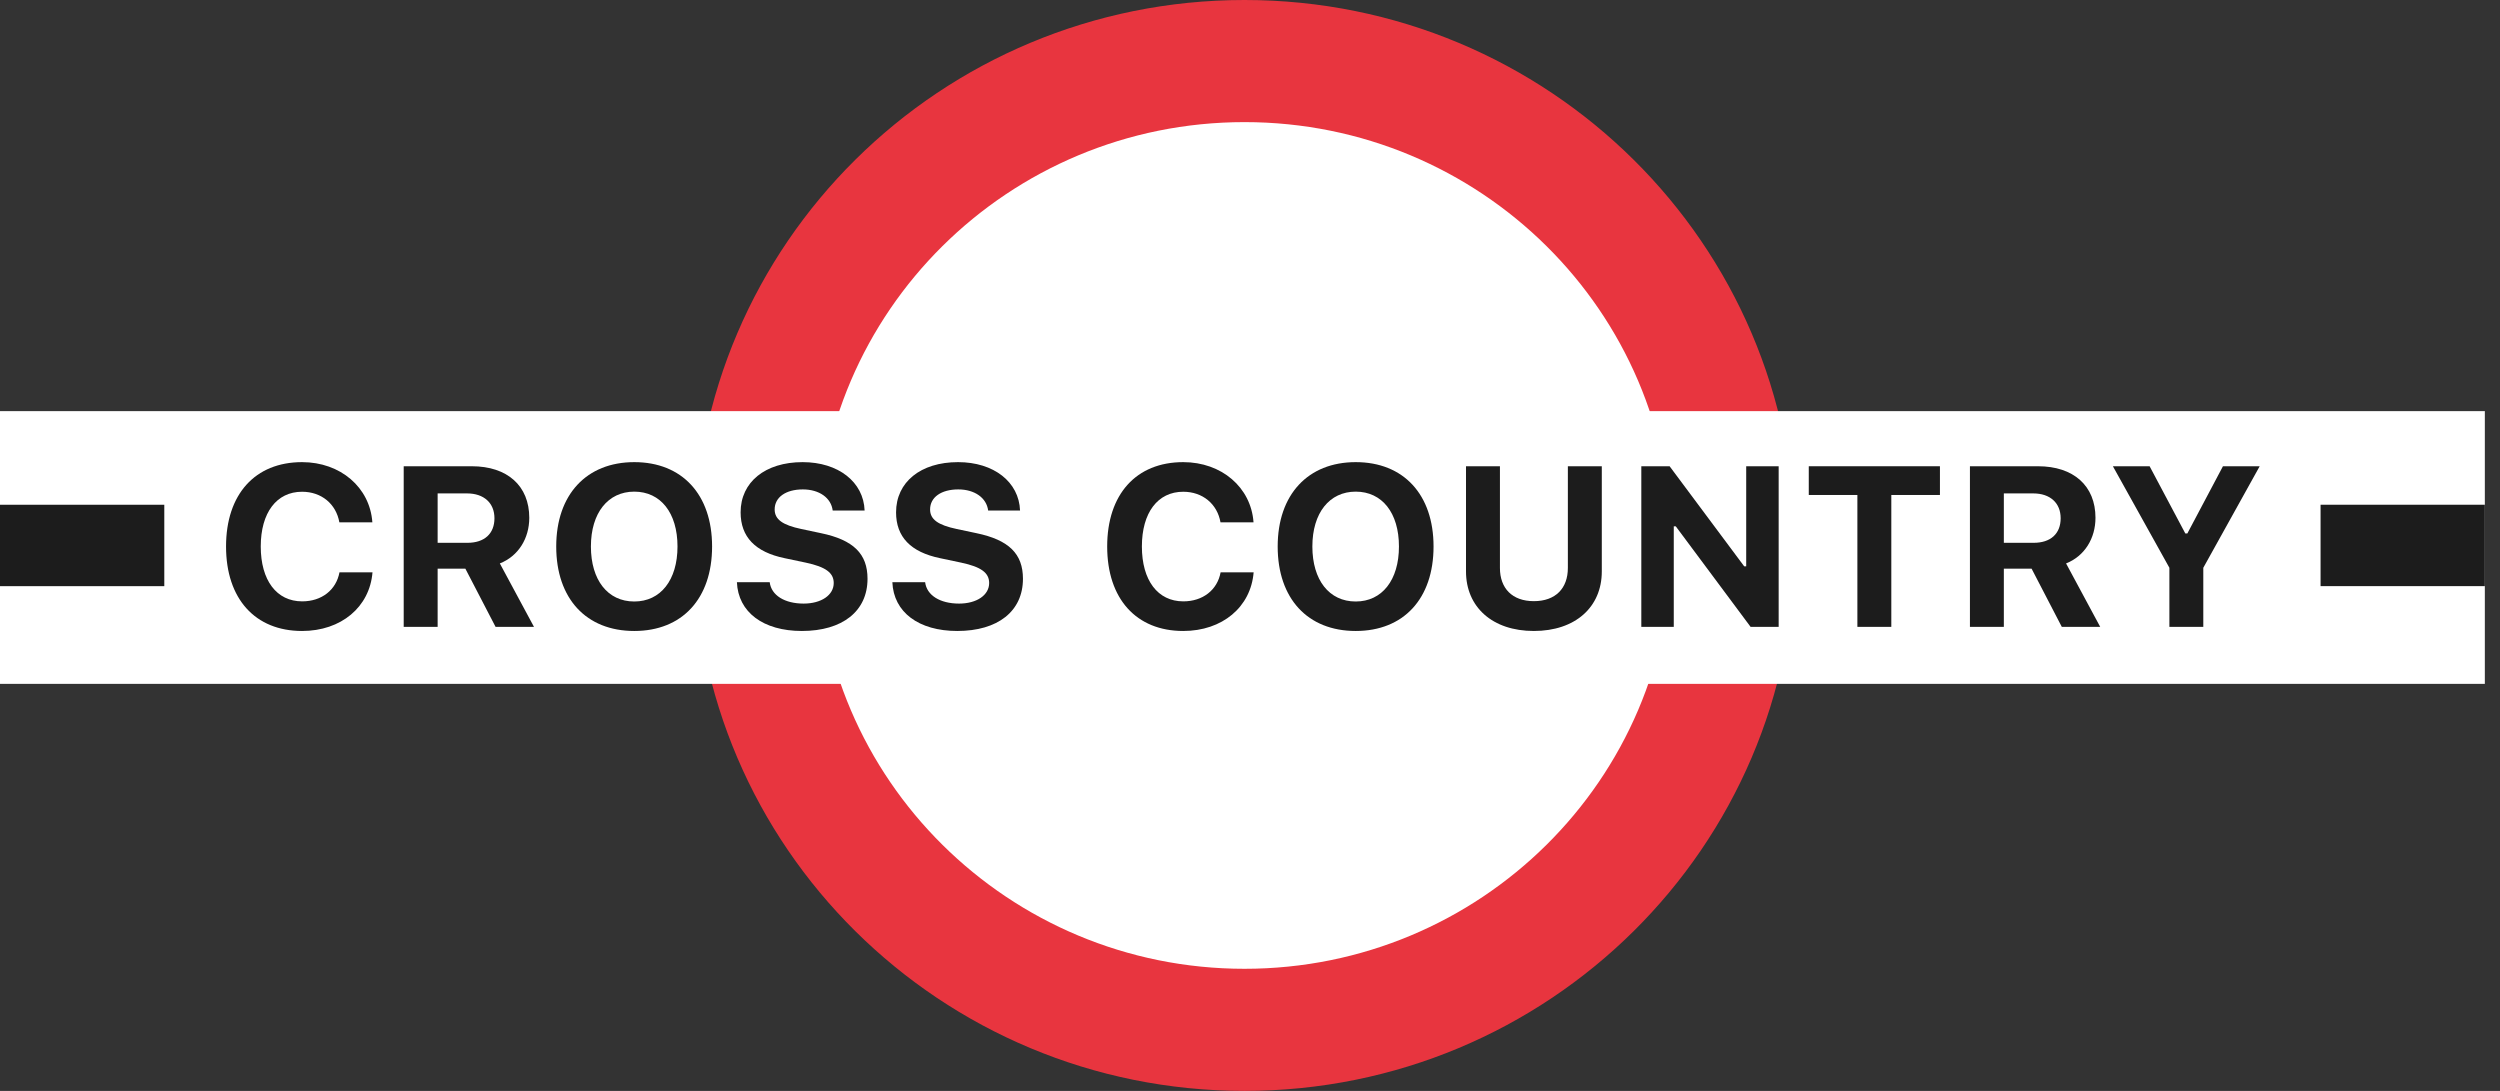 <svg width="110" height="48" viewBox="0 0 110 48" fill="none" xmlns="http://www.w3.org/2000/svg">
<rect x="0" y="0" width="110" height="48" fill="#333333" stroke="none"/>
<g clip-path="url(#clip0_12_36)">
<path d="M78.973 24C78.973 37.255 68.131 48 54.757 48C41.383 48 30.541 37.255 30.541 24C30.541 10.745 41.383 0 54.757 0C68.131 0 78.973 10.745 78.973 24Z" fill="#E8353F"/>
<path d="M73.552 24C73.552 34.287 65.137 42.627 54.757 42.627C44.377 42.627 35.962 34.287 35.962 24C35.962 13.713 44.377 5.373 54.757 5.373C65.137 5.373 73.552 13.713 73.552 24Z" fill="white"/>
<path d="M0 18.09H109.333V30.09H0V18.09Z" fill="white"/>
<path d="M13.291 27.763C15.011 27.763 16.266 26.71 16.39 25.182H14.937C14.793 25.961 14.151 26.46 13.296 26.46C12.169 26.46 11.473 25.535 11.473 24.046C11.473 22.557 12.169 21.637 13.291 21.637C14.141 21.637 14.788 22.17 14.932 22.983H16.384C16.276 21.446 14.981 20.334 13.291 20.334C11.221 20.334 9.946 21.749 9.946 24.046C9.946 26.348 11.226 27.763 13.291 27.763Z" fill="#1C1C1C"/>
<path d="M19.256 21.71H20.55C21.291 21.71 21.756 22.131 21.756 22.802C21.756 23.483 21.316 23.884 20.565 23.884H19.256V21.71ZM19.256 25.021H20.476L21.805 27.582H23.495L21.993 24.791C22.813 24.467 23.288 23.684 23.288 22.783C23.288 21.377 22.324 20.515 20.758 20.515H17.763V27.582H19.256V25.021Z" fill="#1C1C1C"/>
<path d="M27.908 20.334C25.813 20.334 24.474 21.754 24.474 24.046C24.474 26.338 25.793 27.763 27.908 27.763C30.018 27.763 31.332 26.338 31.332 24.046C31.332 21.759 30.013 20.334 27.908 20.334ZM27.908 21.632C29.069 21.632 29.81 22.567 29.81 24.046C29.81 25.52 29.069 26.466 27.908 26.466C26.737 26.466 26 25.52 26 24.046C26 22.567 26.752 21.632 27.908 21.632Z" fill="#1C1C1C"/>
<path d="M32.424 25.618C32.479 26.936 33.581 27.763 35.281 27.763C37.069 27.763 38.171 26.892 38.171 25.466C38.171 24.369 37.554 23.757 36.121 23.459L35.261 23.277C34.426 23.101 34.085 22.851 34.085 22.415C34.085 21.877 34.579 21.534 35.325 21.534C36.047 21.534 36.57 21.906 36.639 22.464H38.043C37.998 21.206 36.886 20.334 35.315 20.334C33.67 20.334 32.587 21.211 32.587 22.543C32.587 23.62 33.225 24.291 34.525 24.56L35.454 24.756C36.328 24.942 36.684 25.202 36.684 25.653C36.684 26.186 36.135 26.558 35.36 26.558C34.52 26.558 33.937 26.191 33.867 25.618H32.424Z" fill="#1C1C1C"/>
<path d="M39.264 25.618C39.318 26.936 40.42 27.763 42.12 27.763C43.908 27.763 45.01 26.892 45.01 25.466C45.01 24.369 44.393 23.757 42.96 23.459L42.1 23.277C41.265 23.101 40.924 22.851 40.924 22.415C40.924 21.877 41.418 21.534 42.164 21.534C42.886 21.534 43.409 21.906 43.479 22.464H44.882C44.837 21.206 43.726 20.334 42.154 20.334C40.509 20.334 39.427 21.211 39.427 22.543C39.427 23.62 40.064 24.291 41.364 24.56L42.292 24.756C43.167 24.942 43.523 25.202 43.523 25.653C43.523 26.186 42.975 26.558 42.199 26.558C41.359 26.558 40.776 26.191 40.706 25.618H39.264Z" fill="#1C1C1C"/>
<path d="M52.062 27.763C53.782 27.763 55.037 26.71 55.16 25.182H53.707C53.564 25.961 52.922 26.46 52.067 26.46C50.94 26.46 50.243 25.535 50.243 24.046C50.243 22.557 50.94 21.637 52.062 21.637C52.912 21.637 53.559 22.17 53.702 22.983H55.155C55.047 21.446 53.752 20.334 52.062 20.334C49.991 20.334 48.716 21.749 48.716 24.046C48.716 26.348 49.996 27.763 52.062 27.763Z" fill="#1C1C1C"/>
<path d="M59.652 20.334C57.557 20.334 56.218 21.754 56.218 24.046C56.218 26.338 57.537 27.763 59.652 27.763C61.762 27.763 63.076 26.338 63.076 24.046C63.076 21.759 61.757 20.334 59.652 20.334ZM59.652 21.632C60.813 21.632 61.554 22.567 61.554 24.046C61.554 25.52 60.813 26.466 59.652 26.466C58.481 26.466 57.744 25.52 57.744 24.046C57.744 22.567 58.496 21.632 59.652 21.632Z" fill="#1C1C1C"/>
<path d="M65.997 20.515H64.504V25.143C64.504 26.71 65.666 27.763 67.489 27.763C69.317 27.763 70.479 26.71 70.479 25.143V20.515H68.986V24.991C68.986 25.883 68.448 26.451 67.489 26.451C66.535 26.451 65.997 25.883 65.997 24.991V20.515Z" fill="#1C1C1C"/>
<path d="M73.646 27.582V23.16H73.735L77.026 27.582H78.261V20.515H76.833V24.918H76.744L73.463 20.515H72.218V27.582H73.646Z" fill="#1C1C1C"/>
<path d="M83.218 27.582V21.779H85.357V20.515H79.586V21.779H81.725V27.582H83.218Z" fill="#1C1C1C"/>
<path d="M88.169 21.71H89.464C90.205 21.71 90.669 22.131 90.669 22.802C90.669 23.483 90.23 23.884 89.479 23.884H88.169V21.71ZM88.169 25.021H89.39L90.719 27.582H92.409L90.907 24.791C91.727 24.467 92.201 23.684 92.201 22.783C92.201 21.377 91.238 20.515 89.671 20.515H86.677V27.582H88.169V25.021Z" fill="#1C1C1C"/>
<path d="M96.945 27.582V24.982L99.426 20.515H97.81L96.243 23.473H96.154L94.583 20.515H92.967L95.453 24.982V27.582H96.945Z" fill="#1C1C1C"/>
<path d="M0 22.209H7.229V25.791H0V22.209Z" fill="#1C1C1C"/>
<path d="M102.105 22.209H109.333V25.791H102.105V22.209Z" fill="#1C1C1C"/>
</g>
<defs>
<clipPath id="clip0_12_36">
<rect width="109.333" height="48" fill="white"/>
</clipPath>
</defs>
</svg>
